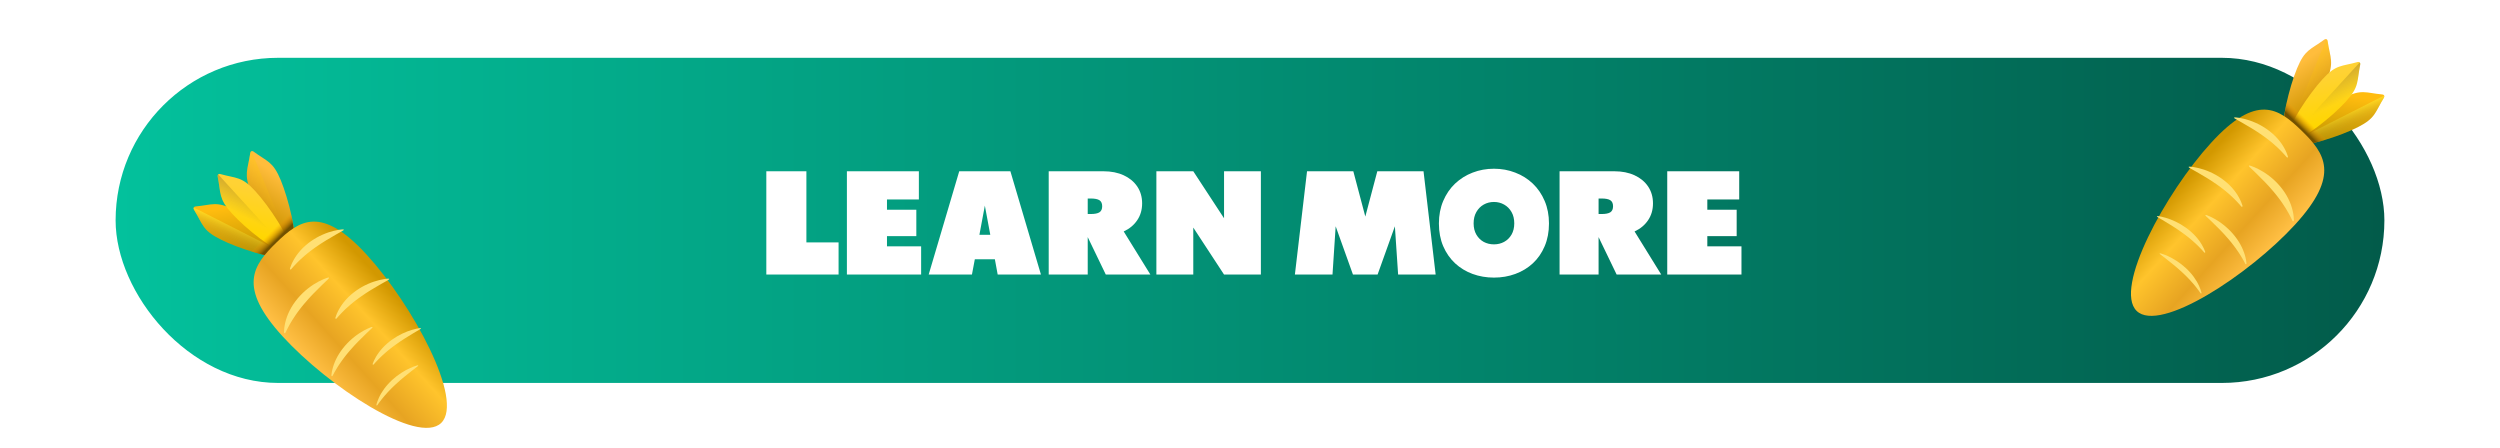 <?xml version="1.0" encoding="UTF-8"?>
<svg xmlns="http://www.w3.org/2000/svg" width="346" height="62" viewBox="0 0 346 62" fill="none">
  <rect width="346" height="62" rx="9" fill="#FEFEFE" fill-opacity="0.14"></rect>
  <rect x="16" y="8" width="314" height="45" rx="22.5" fill="url(#paint0_linear_47_4294)"></rect>
  <path d="M111.605 23.703V33.547H116.059V38H106.059V23.703H111.605ZM122.758 32.678V34.094H127.484V38H117.211V23.703H127.172V27.609H122.758V29.025H126.82V32.678H122.758ZM134.916 35.881L134.516 38H128.529L132.758 23.703H139.838L144.066 38H138.08L137.689 35.881H134.916ZM137.055 32.492L136.303 28.459L135.551 32.492H137.055ZM159.213 38H153.041L150.541 32.815V38H145.141V23.703H152.719C153.786 23.703 154.721 23.889 155.521 24.26C156.322 24.631 156.947 25.148 157.396 25.812C157.846 26.483 158.07 27.261 158.07 28.146C158.07 29.032 157.846 29.807 157.396 30.471C156.947 31.141 156.322 31.662 155.521 32.033L159.213 38ZM150.541 27.473V29.621H150.941C151.514 29.621 151.924 29.54 152.172 29.377C152.419 29.214 152.543 28.938 152.543 28.547C152.543 28.156 152.419 27.88 152.172 27.717C151.924 27.554 151.514 27.473 150.941 27.473H150.541ZM169.408 23.703H174.506V38H169.408L165.15 31.496V38H160.043V23.703H165.15L169.408 30.207V23.703ZM197.016 23.703L198.695 38H193.5L193.051 31.32L190.658 38H187.25L184.857 31.32L184.418 38H179.213L180.893 23.703H187.299L188.959 29.973L190.619 23.703H197.016ZM203.949 30.91C203.949 31.516 204.076 32.036 204.33 32.473C204.584 32.909 204.923 33.244 205.346 33.478C205.775 33.706 206.247 33.82 206.762 33.82C207.276 33.82 207.745 33.706 208.168 33.478C208.598 33.244 208.939 32.909 209.193 32.473C209.447 32.036 209.574 31.516 209.574 30.91C209.574 30.305 209.447 29.781 209.193 29.338C208.939 28.895 208.598 28.553 208.168 28.312C207.745 28.072 207.276 27.951 206.762 27.951C206.247 27.951 205.775 28.072 205.346 28.312C204.923 28.553 204.584 28.895 204.33 29.338C204.076 29.781 203.949 30.305 203.949 30.91ZM199.145 30.93C199.145 29.784 199.343 28.745 199.74 27.814C200.137 26.877 200.684 26.076 201.381 25.412C202.084 24.748 202.895 24.24 203.812 23.889C204.737 23.531 205.72 23.352 206.762 23.352C207.81 23.352 208.793 23.531 209.711 23.889C210.635 24.24 211.446 24.748 212.143 25.412C212.839 26.076 213.386 26.877 213.783 27.814C214.18 28.745 214.379 29.784 214.379 30.93C214.379 32.095 214.18 33.143 213.783 34.074C213.393 34.999 212.849 35.786 212.152 36.438C211.456 37.082 210.645 37.574 209.721 37.912C208.803 38.251 207.816 38.42 206.762 38.42C205.714 38.42 204.727 38.251 203.803 37.912C202.885 37.574 202.077 37.082 201.381 36.438C200.684 35.786 200.137 34.999 199.74 34.074C199.343 33.143 199.145 32.095 199.145 30.93ZM229.916 38H223.744L221.244 32.815V38H215.844V23.703H223.422C224.49 23.703 225.424 23.889 226.225 24.26C227.025 24.631 227.65 25.148 228.1 25.812C228.549 26.483 228.773 27.261 228.773 28.146C228.773 29.032 228.549 29.807 228.1 30.471C227.65 31.141 227.025 31.662 226.225 32.033L229.916 38ZM221.244 27.473V29.621H221.645C222.217 29.621 222.628 29.54 222.875 29.377C223.122 29.214 223.246 28.938 223.246 28.547C223.246 28.156 223.122 27.88 222.875 27.717C222.628 27.554 222.217 27.473 221.645 27.473H221.244ZM236.293 32.678V34.094H241.02V38H230.746V23.703H240.707V27.609H236.293V29.025H240.355V32.678H236.293Z" fill="white"></path>
  <path d="M38.862 24.949C39.944 27.578 41.167 32.486 40.812 34.886C40.778 35.121 40.562 35.213 40.373 35.074C38.443 33.65 35.856 29.325 34.773 26.696C33.691 24.067 34.287 23.558 34.642 21.157C34.677 20.923 34.893 20.831 35.081 20.97C37.011 22.394 37.779 22.32 38.862 24.949Z" fill="url(#paint1_linear_47_4294)"></path>
  <path d="M40.374 35.074C38.444 33.65 35.856 29.325 34.773 26.696C33.691 24.067 34.287 23.558 34.642 21.157C34.659 21.04 34.722 20.959 34.804 20.924L40.651 35.121C40.569 35.156 40.468 35.144 40.374 35.074Z" fill="url(#paint2_linear_47_4294)"></path>
  <path d="M32.413 29.042C34.897 30.301 38.937 33.187 40.199 35.239C40.322 35.439 40.219 35.654 39.989 35.675C37.638 35.895 32.948 34.365 30.465 33.106C27.981 31.848 28.103 31.062 26.841 29.011C26.718 28.811 26.82 28.596 27.05 28.575C29.401 28.355 29.93 27.784 32.413 29.042Z" fill="url(#paint3_linear_47_4294)"></path>
  <path d="M39.989 35.675C37.638 35.895 32.948 34.366 30.465 33.108C27.981 31.849 28.103 31.064 26.841 29.014C26.78 28.914 26.775 28.81 26.814 28.729L40.225 35.524C40.186 35.605 40.103 35.664 39.989 35.675Z" fill="url(#paint4_linear_47_4294)"></path>
  <path d="M35.339 26.456C37.237 28.534 40.037 32.7 40.518 35.079C40.565 35.311 40.395 35.475 40.172 35.413C37.89 34.77 34.015 31.641 32.116 29.564C30.218 27.486 30.602 26.794 30.121 24.414C30.074 24.182 30.244 24.018 30.467 24.081C32.749 24.724 33.441 24.379 35.339 26.456Z" fill="url(#paint5_linear_47_4294)"></path>
  <path d="M40.171 35.413C37.89 34.77 34.014 31.641 32.116 29.564C30.217 27.486 30.601 26.794 30.121 24.414C30.098 24.298 30.128 24.199 30.193 24.137L40.446 35.357C40.381 35.419 40.283 35.444 40.171 35.413Z" fill="url(#paint6_linear_47_4294)"></path>
  <path d="M39.989 28.444C40.599 30.781 41.014 33.348 40.785 34.887C40.76 35.054 40.644 35.148 40.511 35.139C40.518 35.311 40.402 35.433 40.239 35.426C40.232 35.554 40.134 35.659 39.978 35.674C38.474 35.818 36.013 35.244 33.785 34.482L39.989 28.444Z" fill="url(#paint7_linear_47_4294)"></path>
  <g filter="url(#filter0_i_47_4294)">
    <path d="M39.138 45.957C45.441 52.846 57.853 61.032 61.064 57.907C64.275 54.782 57.068 41.529 50.764 34.64C44.461 27.752 41.448 29.837 38.237 32.962C35.027 36.087 32.834 39.069 39.138 45.957Z" fill="url(#paint8_linear_47_4294)"></path>
  </g>
  <path d="M45.275 38.451C44.982 38.55 44.575 38.713 44.119 38.953C43.889 39.073 43.648 39.214 43.399 39.371C43.153 39.533 42.896 39.708 42.647 39.907C42.393 40.103 42.145 40.321 41.902 40.552C41.66 40.785 41.427 41.034 41.206 41.295C41.096 41.425 40.99 41.559 40.888 41.696C40.782 41.829 40.689 41.972 40.594 42.112C40.496 42.249 40.412 42.396 40.328 42.539C40.241 42.68 40.167 42.828 40.092 42.972C39.945 43.262 39.821 43.553 39.718 43.837C39.664 43.977 39.623 44.121 39.581 44.257C39.539 44.393 39.504 44.528 39.475 44.66C39.41 44.918 39.376 45.167 39.344 45.385C39.32 45.607 39.307 45.803 39.299 45.964C39.297 46.128 39.445 46.197 39.502 46.062C39.566 45.932 39.643 45.773 39.731 45.59C39.827 45.413 39.924 45.207 40.048 44.994C40.108 44.886 40.167 44.773 40.238 44.661C40.308 44.548 40.37 44.426 40.449 44.31C40.596 44.07 40.759 43.824 40.932 43.572C41.023 43.45 41.104 43.317 41.201 43.193C41.296 43.069 41.386 42.938 41.486 42.812C41.583 42.685 41.683 42.559 41.784 42.432C41.883 42.304 41.988 42.179 42.094 42.056C42.299 41.804 42.519 41.564 42.731 41.324C42.84 41.206 42.948 41.089 43.054 40.974C43.163 40.86 43.27 40.747 43.375 40.637C43.798 40.197 44.205 39.795 44.558 39.454C44.905 39.121 45.196 38.843 45.402 38.645C45.62 38.436 45.566 38.353 45.275 38.451Z" fill="#FFE074"></path>
  <path d="M53.642 38.567C53.355 38.592 52.951 38.649 52.484 38.765C52.248 38.822 51.998 38.895 51.737 38.982C51.477 39.073 51.204 39.173 50.931 39.297C50.656 39.416 50.38 39.556 50.105 39.709C49.831 39.864 49.56 40.035 49.298 40.219C49.167 40.311 49.039 40.407 48.914 40.506C48.785 40.602 48.667 40.709 48.547 40.812C48.426 40.913 48.314 41.025 48.203 41.134C48.09 41.24 47.986 41.356 47.883 41.467C47.68 41.693 47.496 41.925 47.332 42.155C47.249 42.267 47.176 42.386 47.104 42.498C47.032 42.609 46.967 42.722 46.908 42.832C46.785 43.048 46.692 43.262 46.608 43.449C46.531 43.64 46.47 43.811 46.422 43.953C46.379 44.098 46.493 44.191 46.578 44.084C46.667 43.982 46.776 43.857 46.901 43.714C47.031 43.577 47.17 43.415 47.334 43.253C47.414 43.169 47.496 43.082 47.587 42.998C47.678 42.913 47.764 42.817 47.864 42.731C48.055 42.55 48.263 42.367 48.48 42.18C48.592 42.091 48.698 41.991 48.815 41.901C48.931 41.812 49.045 41.715 49.165 41.624C49.283 41.532 49.404 41.441 49.527 41.351C49.648 41.259 49.772 41.171 49.898 41.084C50.144 40.904 50.401 40.739 50.65 40.57C50.777 40.489 50.902 40.409 51.026 40.329C51.152 40.252 51.276 40.175 51.397 40.099C51.886 39.799 52.349 39.53 52.751 39.303C53.144 39.082 53.473 38.897 53.707 38.765C53.954 38.626 53.927 38.542 53.642 38.567Z" fill="#FFE074"></path>
  <path d="M47.358 31.747C47.071 31.772 46.667 31.829 46.199 31.945C45.964 32.002 45.714 32.076 45.453 32.163C45.193 32.253 44.919 32.353 44.647 32.477C44.372 32.597 44.095 32.736 43.821 32.89C43.547 33.045 43.276 33.215 43.014 33.399C42.883 33.491 42.755 33.587 42.63 33.687C42.501 33.782 42.383 33.889 42.263 33.993C42.141 34.093 42.03 34.206 41.918 34.314C41.805 34.42 41.702 34.536 41.599 34.648C41.396 34.873 41.212 35.105 41.048 35.335C40.965 35.447 40.892 35.566 40.82 35.678C40.748 35.79 40.683 35.902 40.624 36.013C40.501 36.228 40.408 36.442 40.324 36.629C40.246 36.82 40.186 36.992 40.138 37.133C40.094 37.278 40.209 37.372 40.293 37.264C40.383 37.162 40.492 37.037 40.617 36.894C40.747 36.757 40.886 36.596 41.05 36.433C41.13 36.35 41.212 36.262 41.303 36.178C41.394 36.093 41.48 35.998 41.58 35.911C41.771 35.731 41.978 35.547 42.196 35.361C42.308 35.272 42.414 35.171 42.531 35.082C42.647 34.992 42.761 34.895 42.881 34.805C42.999 34.712 43.12 34.622 43.243 34.532C43.363 34.439 43.488 34.351 43.614 34.264C43.86 34.084 44.117 33.919 44.366 33.751C44.492 33.669 44.618 33.589 44.742 33.51C44.868 33.432 44.991 33.355 45.113 33.279C45.602 32.98 46.065 32.71 46.466 32.483C46.86 32.262 47.189 32.077 47.423 31.945C47.67 31.807 47.643 31.722 47.358 31.747Z" fill="#FFE074"></path>
  <path d="M51.342 45.288C51.089 45.383 50.736 45.535 50.337 45.757C50.136 45.867 49.925 45.996 49.706 46.139C49.489 46.286 49.262 46.444 49.041 46.623C48.816 46.8 48.593 46.994 48.375 47.201C48.158 47.408 47.947 47.629 47.746 47.86C47.646 47.975 47.549 48.094 47.455 48.214C47.358 48.332 47.271 48.458 47.183 48.58C47.093 48.701 47.013 48.83 46.934 48.955C46.852 49.079 46.781 49.209 46.709 49.334C46.569 49.588 46.447 49.842 46.343 50.089C46.29 50.211 46.247 50.336 46.203 50.455C46.159 50.573 46.122 50.69 46.09 50.804C46.02 51.029 45.976 51.245 45.936 51.433C45.902 51.625 45.879 51.794 45.863 51.934C45.851 52.075 45.971 52.131 46.027 52.013C46.089 51.898 46.163 51.759 46.249 51.599C46.34 51.444 46.434 51.264 46.552 51.077C46.608 50.982 46.665 50.882 46.731 50.784C46.797 50.685 46.856 50.578 46.93 50.475C47.068 50.265 47.22 50.048 47.38 49.826C47.465 49.718 47.541 49.602 47.629 49.492C47.717 49.382 47.801 49.267 47.892 49.155C47.981 49.043 48.073 48.931 48.166 48.819C48.257 48.706 48.352 48.596 48.449 48.487C48.637 48.263 48.836 48.05 49.029 47.837C49.127 47.732 49.225 47.629 49.322 47.526C49.42 47.425 49.517 47.325 49.612 47.227C49.995 46.835 50.362 46.477 50.68 46.172C50.992 45.875 51.253 45.627 51.439 45.45C51.636 45.263 51.595 45.194 51.342 45.288Z" fill="#FFE074"></path>
  <path d="M58.066 45.416C57.815 45.452 57.461 45.521 57.049 45.643C56.841 45.703 56.621 45.778 56.39 45.865C56.16 45.954 55.919 46.053 55.677 46.171C55.433 46.286 55.188 46.418 54.944 46.561C54.7 46.706 54.458 46.863 54.224 47.032C54.106 47.116 53.992 47.203 53.879 47.294C53.764 47.38 53.657 47.477 53.549 47.57C53.44 47.662 53.339 47.762 53.238 47.859C53.136 47.955 53.042 48.058 52.949 48.157C52.764 48.358 52.595 48.562 52.445 48.765C52.368 48.864 52.301 48.968 52.234 49.067C52.167 49.165 52.107 49.263 52.051 49.359C51.936 49.548 51.847 49.734 51.767 49.896C51.693 50.062 51.634 50.21 51.587 50.333C51.543 50.458 51.639 50.532 51.717 50.437C51.799 50.345 51.898 50.234 52.012 50.107C52.131 49.984 52.257 49.841 52.406 49.695C52.479 49.62 52.553 49.542 52.636 49.466C52.718 49.39 52.796 49.305 52.886 49.227C53.059 49.065 53.246 48.899 53.442 48.73C53.543 48.65 53.639 48.559 53.744 48.478C53.849 48.396 53.951 48.309 54.059 48.226C54.165 48.142 54.274 48.059 54.383 47.977C54.492 47.893 54.603 47.812 54.716 47.733C54.937 47.568 55.166 47.415 55.389 47.261C55.502 47.186 55.614 47.111 55.725 47.038C55.837 46.966 55.948 46.895 56.057 46.825C56.493 46.547 56.907 46.295 57.264 46.083C57.615 45.876 57.908 45.703 58.117 45.58C58.338 45.45 58.317 45.38 58.066 45.416Z" fill="#FFE074"></path>
  <path d="M57.7 50.584C57.47 50.652 57.146 50.763 56.774 50.931C56.586 51.015 56.388 51.114 56.18 51.225C55.975 51.338 55.759 51.462 55.544 51.603C55.328 51.742 55.111 51.896 54.896 52.061C54.682 52.227 54.471 52.405 54.268 52.592C54.166 52.685 54.067 52.782 53.97 52.88C53.871 52.975 53.78 53.078 53.688 53.179C53.594 53.278 53.508 53.384 53.423 53.487C53.336 53.589 53.258 53.696 53.179 53.8C53.024 54.01 52.885 54.222 52.763 54.429C52.7 54.531 52.646 54.635 52.592 54.735C52.539 54.834 52.49 54.933 52.447 55.03C52.356 55.219 52.289 55.403 52.229 55.563C52.173 55.726 52.131 55.871 52.097 55.99C52.068 56.112 52.163 56.167 52.227 56.069C52.295 55.974 52.378 55.858 52.473 55.725C52.573 55.596 52.678 55.446 52.804 55.292C52.866 55.214 52.928 55.131 52.999 55.05C53.068 54.969 53.134 54.88 53.211 54.796C53.358 54.623 53.518 54.445 53.685 54.263C53.773 54.175 53.854 54.079 53.944 53.99C54.035 53.9 54.122 53.806 54.215 53.715C54.307 53.623 54.401 53.532 54.496 53.442C54.589 53.35 54.686 53.26 54.784 53.172C54.975 52.99 55.175 52.818 55.37 52.646C55.468 52.561 55.566 52.478 55.663 52.395C55.761 52.314 55.858 52.233 55.953 52.154C56.334 51.839 56.698 51.552 57.012 51.307C57.32 51.07 57.578 50.871 57.762 50.729C57.956 50.579 57.93 50.517 57.7 50.584Z" fill="#FFE074"></path>
  <path d="M317.918 9.449C316.836 12.078 315.613 16.986 315.968 19.386C316.002 19.621 316.218 19.713 316.407 19.574C318.336 18.15 320.924 13.825 322.006 11.196C323.089 8.567 322.492 8.058 322.138 5.657C322.103 5.423 321.887 5.331 321.699 5.47C319.769 6.894 319.001 6.821 317.918 9.449Z" fill="url(#paint9_linear_47_4294)"></path>
  <path d="M316.406 19.574C318.336 18.15 320.924 13.825 322.006 11.196C323.089 8.567 322.493 8.058 322.138 5.657C322.121 5.54 322.058 5.458 321.976 5.424L316.129 19.621C316.211 19.656 316.312 19.644 316.406 19.574Z" fill="url(#paint10_linear_47_4294)"></path>
  <path d="M324.367 13.542C321.883 14.801 317.843 17.687 316.581 19.739C316.458 19.939 316.561 20.154 316.79 20.175C319.142 20.395 323.832 18.865 326.315 17.606C328.799 16.348 328.677 15.562 329.939 13.511C330.062 13.311 329.959 13.096 329.73 13.075C327.378 12.855 326.85 12.284 324.367 13.542Z" fill="url(#paint11_linear_47_4294)"></path>
  <path d="M316.791 20.175C319.142 20.395 323.832 18.866 326.315 17.608C328.799 16.349 328.676 15.564 329.938 13.514C330 13.414 330.005 13.31 329.966 13.229L316.554 20.024C316.593 20.105 316.677 20.164 316.791 20.175Z" fill="url(#paint12_linear_47_4294)"></path>
  <path d="M321.441 10.956C319.542 13.034 316.742 17.2 316.262 19.579C316.215 19.811 316.385 19.976 316.608 19.913C318.89 19.27 322.765 16.141 324.664 14.063C326.562 11.986 326.178 11.294 326.659 8.914C326.705 8.682 326.535 8.518 326.312 8.581C324.031 9.224 323.339 8.879 321.441 10.956Z" fill="url(#paint13_linear_47_4294)"></path>
  <path d="M316.608 19.913C318.89 19.27 322.765 16.141 324.664 14.064C326.562 11.986 326.178 11.294 326.659 8.914C326.682 8.798 326.651 8.699 326.587 8.637L316.334 19.857C316.399 19.919 316.497 19.944 316.608 19.913Z" fill="url(#paint14_linear_47_4294)"></path>
  <path d="M316.791 12.944C316.181 15.281 315.766 17.848 315.995 19.387C316.02 19.554 316.136 19.648 316.268 19.639C316.262 19.811 316.377 19.933 316.54 19.926C316.548 20.054 316.645 20.159 316.802 20.174C318.306 20.318 320.767 19.744 322.994 18.982L316.791 12.944Z" fill="url(#paint15_linear_47_4294)"></path>
  <g filter="url(#filter1_i_47_4294)">
    <path d="M317.642 30.457C311.339 37.346 298.926 45.532 295.716 42.407C292.505 39.282 299.712 26.029 306.015 19.14C312.319 12.252 315.332 14.337 318.542 17.462C321.753 20.587 323.945 23.569 317.642 30.457Z" fill="url(#paint16_linear_47_4294)"></path>
  </g>
  <path d="M311.505 22.951C311.798 23.05 312.205 23.213 312.661 23.453C312.891 23.573 313.132 23.714 313.381 23.871C313.627 24.033 313.883 24.208 314.133 24.407C314.386 24.603 314.635 24.821 314.878 25.052C315.119 25.285 315.353 25.534 315.574 25.795C315.684 25.925 315.79 26.059 315.892 26.196C315.998 26.329 316.091 26.472 316.186 26.612C316.284 26.75 316.367 26.896 316.452 27.039C316.539 27.18 316.613 27.328 316.688 27.472C316.834 27.762 316.959 28.053 317.062 28.337C317.116 28.477 317.157 28.621 317.199 28.757C317.241 28.893 317.276 29.028 317.305 29.16C317.369 29.418 317.403 29.668 317.436 29.885C317.46 30.107 317.473 30.303 317.481 30.464C317.483 30.628 317.335 30.697 317.278 30.562C317.214 30.432 317.137 30.273 317.048 30.09C316.952 29.913 316.856 29.707 316.731 29.494C316.672 29.386 316.612 29.273 316.541 29.161C316.472 29.048 316.41 28.926 316.33 28.81C316.184 28.57 316.02 28.324 315.848 28.072C315.756 27.95 315.675 27.817 315.579 27.693C315.484 27.569 315.393 27.438 315.294 27.312C315.197 27.185 315.097 27.058 314.996 26.932C314.896 26.804 314.792 26.68 314.686 26.556C314.481 26.304 314.261 26.064 314.049 25.823C313.94 25.706 313.832 25.589 313.726 25.474C313.617 25.36 313.51 25.247 313.405 25.137C312.981 24.697 312.575 24.295 312.222 23.954C311.875 23.621 311.584 23.343 311.378 23.145C311.16 22.936 311.213 22.853 311.505 22.951Z" fill="#FFE074"></path>
  <path d="M303.138 23.067C303.424 23.092 303.828 23.149 304.296 23.265C304.531 23.322 304.782 23.395 305.043 23.482C305.303 23.573 305.576 23.673 305.849 23.797C306.124 23.916 306.4 24.056 306.675 24.209C306.949 24.364 307.219 24.535 307.482 24.719C307.612 24.811 307.741 24.907 307.866 25.006C307.994 25.102 308.113 25.209 308.233 25.312C308.354 25.413 308.466 25.525 308.577 25.634C308.69 25.74 308.794 25.856 308.897 25.967C309.1 26.193 309.284 26.425 309.447 26.655C309.531 26.767 309.603 26.886 309.675 26.998C309.747 27.109 309.812 27.222 309.871 27.332C309.994 27.548 310.088 27.762 310.171 27.948C310.249 28.14 310.31 28.311 310.358 28.453C310.401 28.598 310.287 28.691 310.202 28.584C310.113 28.482 310.004 28.357 309.879 28.214C309.748 28.077 309.61 27.915 309.446 27.753C309.366 27.669 309.284 27.582 309.192 27.498C309.102 27.413 309.016 27.317 308.916 27.231C308.725 27.05 308.517 26.867 308.3 26.68C308.187 26.591 308.082 26.491 307.965 26.401C307.848 26.311 307.735 26.215 307.615 26.125C307.496 26.032 307.375 25.942 307.253 25.851C307.132 25.759 307.008 25.671 306.882 25.584C306.636 25.404 306.379 25.238 306.13 25.07C306.003 24.989 305.878 24.909 305.753 24.829C305.628 24.752 305.504 24.675 305.383 24.599C304.894 24.299 304.43 24.03 304.029 23.803C303.636 23.582 303.307 23.397 303.073 23.265C302.825 23.126 302.853 23.042 303.138 23.067Z" fill="#FFE074"></path>
  <path d="M309.422 16.247C309.709 16.272 310.113 16.329 310.58 16.445C310.816 16.502 311.066 16.576 311.327 16.663C311.587 16.753 311.86 16.854 312.133 16.977C312.408 17.097 312.684 17.236 312.959 17.39C313.233 17.545 313.504 17.715 313.766 17.899C313.897 17.991 314.025 18.087 314.15 18.187C314.278 18.282 314.397 18.389 314.517 18.493C314.638 18.593 314.75 18.706 314.861 18.814C314.975 18.921 315.078 19.036 315.181 19.148C315.384 19.373 315.568 19.605 315.732 19.835C315.815 19.948 315.888 20.066 315.96 20.178C316.032 20.29 316.097 20.402 316.156 20.512C316.279 20.728 316.372 20.942 316.456 21.129C316.533 21.32 316.594 21.492 316.642 21.633C316.685 21.778 316.571 21.872 316.486 21.764C316.397 21.662 316.288 21.537 316.163 21.394C316.032 21.257 315.894 21.096 315.73 20.933C315.65 20.85 315.568 20.762 315.476 20.678C315.386 20.593 315.3 20.498 315.2 20.412C315.009 20.231 314.801 20.047 314.584 19.86C314.472 19.772 314.366 19.671 314.249 19.582C314.132 19.492 314.019 19.395 313.899 19.305C313.78 19.212 313.659 19.122 313.537 19.032C313.416 18.939 313.292 18.851 313.166 18.764C312.92 18.584 312.663 18.419 312.414 18.251C312.287 18.169 312.162 18.089 312.038 18.01C311.912 17.932 311.788 17.855 311.667 17.779C311.178 17.48 310.714 17.21 310.313 16.983C309.92 16.762 309.591 16.577 309.357 16.445C309.11 16.307 309.137 16.222 309.422 16.247Z" fill="#FFE074"></path>
  <path d="M305.437 29.788C305.691 29.883 306.044 30.036 306.443 30.257C306.644 30.367 306.855 30.496 307.074 30.64C307.291 30.786 307.517 30.944 307.739 31.123C307.964 31.3 308.186 31.495 308.404 31.701C308.621 31.909 308.833 32.129 309.034 32.36C309.134 32.475 309.231 32.594 309.325 32.714C309.422 32.832 309.509 32.958 309.597 33.081C309.687 33.202 309.766 33.33 309.846 33.455C309.928 33.579 309.999 33.709 310.07 33.835C310.211 34.088 310.333 34.342 310.436 34.59C310.49 34.712 310.533 34.836 310.577 34.955C310.62 35.073 310.658 35.19 310.69 35.304C310.76 35.529 310.804 35.745 310.844 35.934C310.878 36.125 310.9 36.294 310.917 36.434C310.929 36.575 310.809 36.631 310.752 36.513C310.691 36.399 310.616 36.259 310.531 36.099C310.439 35.944 310.346 35.764 310.228 35.577C310.172 35.482 310.115 35.382 310.048 35.284C309.983 35.185 309.924 35.078 309.85 34.975C309.712 34.765 309.56 34.548 309.4 34.326C309.315 34.218 309.239 34.102 309.151 33.992C309.063 33.882 308.979 33.767 308.888 33.656C308.799 33.543 308.707 33.431 308.614 33.319C308.523 33.206 308.428 33.096 308.331 32.987C308.143 32.763 307.944 32.55 307.751 32.337C307.652 32.233 307.554 32.129 307.458 32.026C307.36 31.925 307.263 31.825 307.168 31.727C306.785 31.335 306.418 30.977 306.1 30.672C305.788 30.375 305.526 30.127 305.34 29.95C305.144 29.763 305.185 29.694 305.437 29.788Z" fill="#FFE074"></path>
  <path d="M298.713 29.916C298.964 29.952 299.319 30.021 299.731 30.143C299.938 30.203 300.159 30.278 300.39 30.365C300.62 30.454 300.861 30.553 301.103 30.671C301.347 30.786 301.592 30.918 301.836 31.061C302.08 31.206 302.322 31.363 302.556 31.532C302.673 31.616 302.788 31.703 302.901 31.794C303.016 31.88 303.123 31.977 303.23 32.07C303.34 32.162 303.441 32.262 303.542 32.359C303.644 32.455 303.738 32.558 303.831 32.657C304.016 32.858 304.185 33.062 304.335 33.265C304.412 33.364 304.479 33.468 304.546 33.567C304.613 33.665 304.673 33.763 304.729 33.859C304.843 34.048 304.933 34.234 305.012 34.396C305.087 34.562 305.146 34.71 305.193 34.833C305.236 34.958 305.141 35.032 305.063 34.937C304.981 34.845 304.882 34.734 304.767 34.607C304.649 34.484 304.523 34.341 304.374 34.195C304.301 34.12 304.227 34.042 304.144 33.966C304.062 33.89 303.984 33.805 303.894 33.727C303.721 33.565 303.533 33.399 303.338 33.23C303.237 33.15 303.141 33.059 303.036 32.978C302.931 32.896 302.829 32.809 302.721 32.726C302.615 32.642 302.506 32.559 302.397 32.477C302.288 32.393 302.177 32.312 302.064 32.233C301.843 32.068 301.614 31.915 301.391 31.761C301.278 31.686 301.165 31.611 301.054 31.538C300.942 31.466 300.832 31.395 300.723 31.325C300.287 31.047 299.873 30.795 299.516 30.583C299.165 30.376 298.871 30.203 298.662 30.08C298.442 29.95 298.463 29.88 298.713 29.916Z" fill="#FFE074"></path>
  <path d="M299.079 35.084C299.31 35.152 299.633 35.263 300.006 35.431C300.194 35.515 300.392 35.614 300.599 35.725C300.805 35.838 301.021 35.962 301.235 36.103C301.452 36.242 301.669 36.396 301.883 36.561C302.098 36.727 302.308 36.905 302.512 37.092C302.613 37.185 302.713 37.282 302.809 37.38C302.909 37.475 303 37.578 303.092 37.679C303.186 37.778 303.271 37.884 303.357 37.987C303.443 38.089 303.522 38.196 303.6 38.3C303.755 38.51 303.894 38.722 304.017 38.929C304.08 39.031 304.134 39.135 304.187 39.235C304.241 39.334 304.289 39.433 304.333 39.53C304.423 39.719 304.491 39.903 304.551 40.063C304.606 40.226 304.649 40.371 304.683 40.49C304.712 40.612 304.617 40.667 304.553 40.569C304.485 40.474 304.402 40.358 304.306 40.225C304.207 40.096 304.102 39.946 303.975 39.792C303.914 39.714 303.852 39.631 303.781 39.55C303.712 39.469 303.646 39.38 303.569 39.296C303.422 39.123 303.262 38.945 303.094 38.763C303.007 38.675 302.926 38.579 302.835 38.49C302.745 38.4 302.658 38.306 302.565 38.215C302.473 38.123 302.379 38.032 302.284 37.942C302.19 37.85 302.094 37.76 301.996 37.672C301.805 37.49 301.604 37.318 301.41 37.146C301.312 37.061 301.214 36.978 301.117 36.895C301.019 36.814 300.922 36.733 300.827 36.654C300.445 36.339 300.082 36.052 299.768 35.807C299.459 35.57 299.201 35.371 299.018 35.229C298.824 35.079 298.849 35.017 299.079 35.084Z" fill="#FFE074"></path>
  <defs>
    <filter id="filter0_i_47_4294" x="35.103" y="30.044" width="26.75" height="29.173" filterUnits="userSpaceOnUse" color-interpolation-filters="sRGB">
      <feFlood flood-opacity="0" result="BackgroundImageFix"></feFlood>
      <feBlend mode="normal" in="SourceGraphic" in2="BackgroundImageFix" result="shape"></feBlend>
      <feColorMatrix in="SourceAlpha" type="matrix" values="0 0 0 0 0 0 0 0 0 0 0 0 0 0 0 0 0 0 127 0" result="hardAlpha"></feColorMatrix>
      <feOffset dy="0.625"></feOffset>
      <feGaussianBlur stdDeviation="0.602"></feGaussianBlur>
      <feComposite in2="hardAlpha" operator="arithmetic" k2="-1" k3="1"></feComposite>
      <feColorMatrix type="matrix" values="0 0 0 0 1 0 0 0 0 0.91 0 0 0 0 0.506 0 0 0 1 0"></feColorMatrix>
      <feBlend mode="normal" in2="shape" result="effect1_innerShadow_47_4294"></feBlend>
    </filter>
    <filter id="filter1_i_47_4294" x="294.926" y="14.544" width="26.75" height="29.173" filterUnits="userSpaceOnUse" color-interpolation-filters="sRGB">
      <feFlood flood-opacity="0" result="BackgroundImageFix"></feFlood>
      <feBlend mode="normal" in="SourceGraphic" in2="BackgroundImageFix" result="shape"></feBlend>
      <feColorMatrix in="SourceAlpha" type="matrix" values="0 0 0 0 0 0 0 0 0 0 0 0 0 0 0 0 0 0 127 0" result="hardAlpha"></feColorMatrix>
      <feOffset dy="0.625"></feOffset>
      <feGaussianBlur stdDeviation="0.602"></feGaussianBlur>
      <feComposite in2="hardAlpha" operator="arithmetic" k2="-1" k3="1"></feComposite>
      <feColorMatrix type="matrix" values="0 0 0 0 1 0 0 0 0 0.91 0 0 0 0 0.506 0 0 0 1 0"></feColorMatrix>
      <feBlend mode="normal" in2="shape" result="effect1_innerShadow_47_4294"></feBlend>
    </filter>
    <linearGradient id="paint0_linear_47_4294" x1="16" y1="30.5" x2="330" y2="30.5" gradientUnits="userSpaceOnUse">
      <stop stop-color="#03C19C"></stop>
      <stop offset="1" stop-color="#025B4A"></stop>
    </linearGradient>
    <linearGradient id="paint1_linear_47_4294" x1="40.125" y1="25.321" x2="36.536" y2="30.779" gradientUnits="userSpaceOnUse">
      <stop stop-color="#FFBD3C"></stop>
      <stop offset="1" stop-color="#CE9400"></stop>
    </linearGradient>
    <linearGradient id="paint2_linear_47_4294" x1="37" y1="28.561" x2="44.132" y2="22.209" gradientUnits="userSpaceOnUse">
      <stop stop-color="#FFC700" stop-opacity="0"></stop>
      <stop offset="1" stop-color="#FFD600"></stop>
    </linearGradient>
    <linearGradient id="paint3_linear_47_4294" x1="33.59" y1="28.498" x2="34.568" y2="35.002" gradientUnits="userSpaceOnUse">
      <stop stop-color="#FFBC0F"></stop>
      <stop offset="1" stop-color="#C29700"></stop>
    </linearGradient>
    <linearGradient id="paint4_linear_47_4294" x1="32.02" y1="34.286" x2="33.214" y2="31.418" gradientUnits="userSpaceOnUse">
      <stop stop-color="#8A641A" stop-opacity="0"></stop>
      <stop offset="1" stop-color="#FFEA2D" stop-opacity="0.61"></stop>
    </linearGradient>
    <linearGradient id="paint5_linear_47_4294" x1="36.63" y1="26.357" x2="35.197" y2="32.779" gradientUnits="userSpaceOnUse">
      <stop stop-color="#FFD234"></stop>
      <stop offset="1" stop-color="#FFD600"></stop>
    </linearGradient>
    <linearGradient id="paint6_linear_47_4294" x1="34.807" y1="30.517" x2="39.311" y2="21.998" gradientUnits="userSpaceOnUse">
      <stop stop-color="#8A781A" stop-opacity="0"></stop>
      <stop offset="0.315" stop-color="#836519" stop-opacity="0.315"></stop>
      <stop offset="0.781" stop-color="#6F5B15" stop-opacity="0.781"></stop>
      <stop offset="1" stop-color="#635B13"></stop>
    </linearGradient>
    <linearGradient id="paint7_linear_47_4294" x1="37.462" y1="32.087" x2="38.416" y2="33.066" gradientUnits="userSpaceOnUse">
      <stop stop-color="#FF9900" stop-opacity="0"></stop>
      <stop offset="1" stop-color="#725100"></stop>
    </linearGradient>
    <linearGradient id="paint8_linear_47_4294" x1="55.096" y1="40.764" x2="43.969" y2="50.844" gradientUnits="userSpaceOnUse">
      <stop stop-color="#D29800"></stop>
      <stop offset="0.319" stop-color="#FFC42C"></stop>
      <stop offset="0.691" stop-color="#E7A422"></stop>
      <stop offset="1" stop-color="#FFBF44"></stop>
    </linearGradient>
    <linearGradient id="paint9_linear_47_4294" x1="316.655" y1="9.821" x2="320.244" y2="15.279" gradientUnits="userSpaceOnUse">
      <stop stop-color="#FFBD3C"></stop>
      <stop offset="1" stop-color="#CE9400"></stop>
    </linearGradient>
    <linearGradient id="paint10_linear_47_4294" x1="319.78" y1="13.062" x2="312.648" y2="6.709" gradientUnits="userSpaceOnUse">
      <stop stop-color="#FFC700" stop-opacity="0"></stop>
      <stop offset="1" stop-color="#FFD600"></stop>
    </linearGradient>
    <linearGradient id="paint11_linear_47_4294" x1="323.19" y1="12.998" x2="322.211" y2="19.502" gradientUnits="userSpaceOnUse">
      <stop stop-color="#FFBC0F"></stop>
      <stop offset="1" stop-color="#C29700"></stop>
    </linearGradient>
    <linearGradient id="paint12_linear_47_4294" x1="324.76" y1="18.786" x2="323.566" y2="15.918" gradientUnits="userSpaceOnUse">
      <stop stop-color="#8A641A" stop-opacity="0"></stop>
      <stop offset="1" stop-color="#FFEA2D" stop-opacity="0.61"></stop>
    </linearGradient>
    <linearGradient id="paint13_linear_47_4294" x1="320.15" y1="10.857" x2="321.583" y2="17.279" gradientUnits="userSpaceOnUse">
      <stop stop-color="#FFD234"></stop>
      <stop offset="1" stop-color="#FFD600"></stop>
    </linearGradient>
    <linearGradient id="paint14_linear_47_4294" x1="321.972" y1="15.017" x2="317.469" y2="6.498" gradientUnits="userSpaceOnUse">
      <stop stop-color="#8A781A" stop-opacity="0"></stop>
      <stop offset="0.315" stop-color="#836519" stop-opacity="0.315"></stop>
      <stop offset="0.781" stop-color="#6F5B15" stop-opacity="0.781"></stop>
      <stop offset="1" stop-color="#635B13"></stop>
    </linearGradient>
    <linearGradient id="paint15_linear_47_4294" x1="319.317" y1="16.587" x2="318.364" y2="17.566" gradientUnits="userSpaceOnUse">
      <stop stop-color="#FF9900" stop-opacity="0"></stop>
      <stop offset="1" stop-color="#725100"></stop>
    </linearGradient>
    <linearGradient id="paint16_linear_47_4294" x1="301.684" y1="25.264" x2="312.811" y2="35.344" gradientUnits="userSpaceOnUse">
      <stop stop-color="#D29800"></stop>
      <stop offset="0.319" stop-color="#FFC42C"></stop>
      <stop offset="0.691" stop-color="#E7A422"></stop>
      <stop offset="1" stop-color="#FFBF44"></stop>
    </linearGradient>
  </defs>
</svg>

